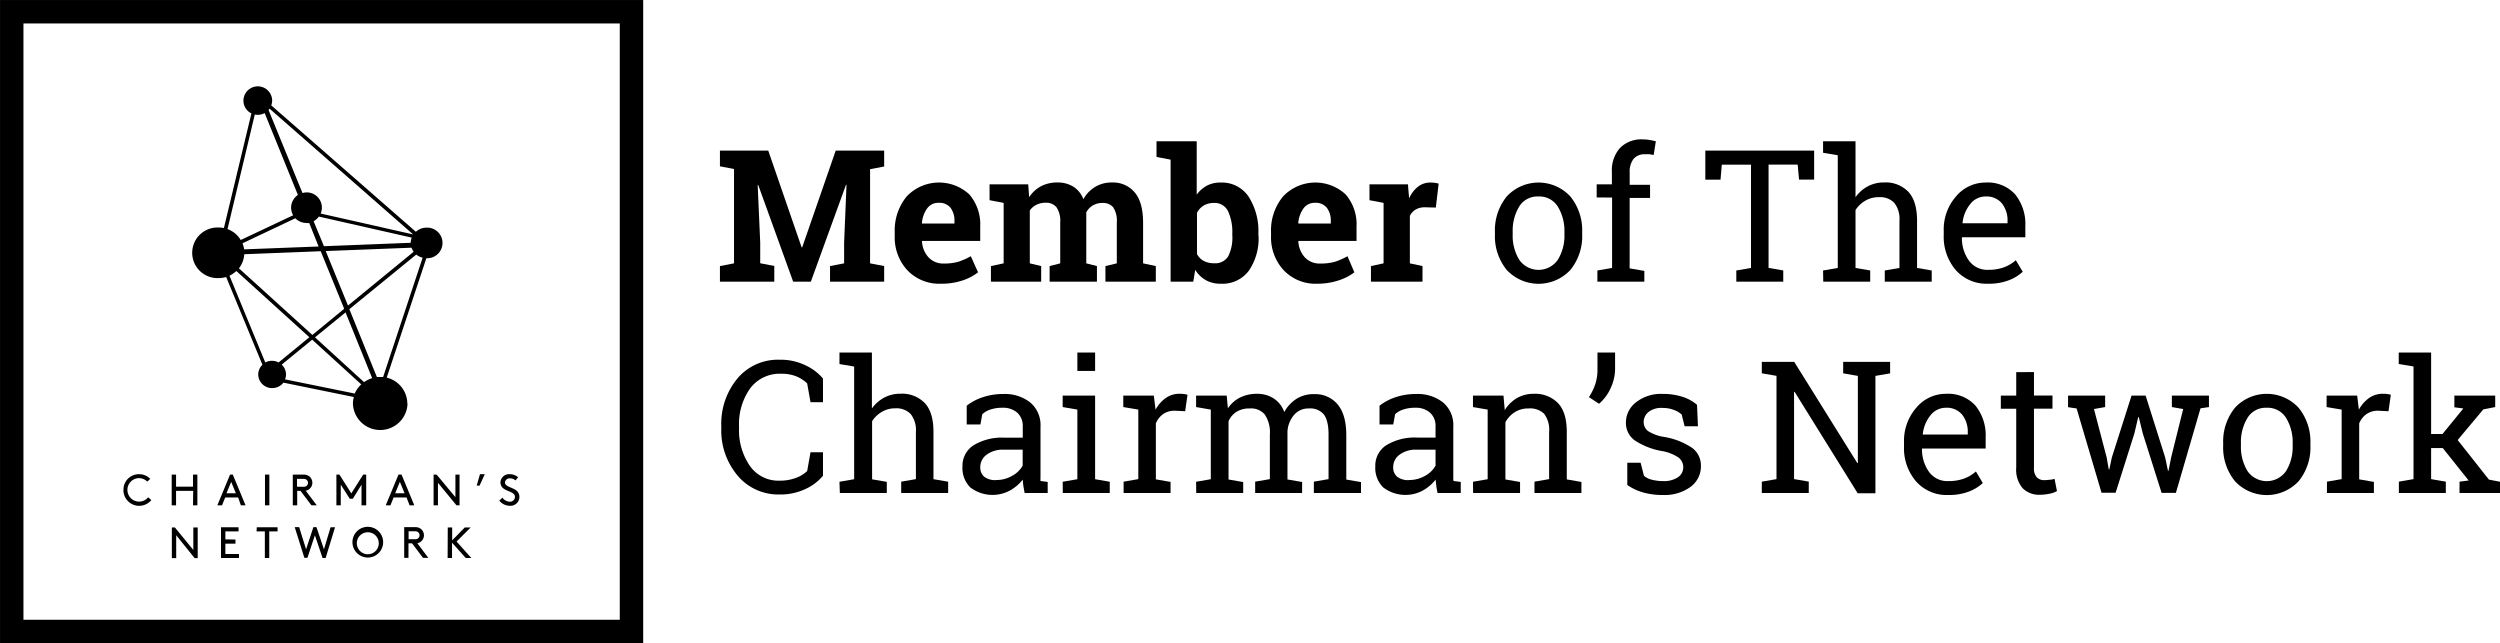 <svg xmlns="http://www.w3.org/2000/svg" viewBox="0 0 532.48 136.99"><defs><style>.a{fill:none;stroke:#000;stroke-miterlimit:10;stroke-width:4.99px;}</style></defs><title>CN-01</title><rect class="a" x="2.5" y="2.5" width="132" height="132"/><path d="M60.71,80.8a2.77,2.77,0,0,0,.21-1A2.92,2.92,0,0,0,60,77.66l6.49-5.31,10.45,9.52a5.73,5.73,0,0,0-1.38,1.95ZM48.88,58.73a7.1,7.1,0,0,0,1.47-1L65.89,71.83,59.34,77.2a3.06,3.06,0,0,0-2.84,0Zm5.39-34.34a3.48,3.48,0,0,0,.64.07,3,3,0,0,0,1.46-.38l7.08,17.44A3.33,3.33,0,0,0,62,44.24a3.42,3.42,0,0,0,.44,1.61L51.27,51.12a5.46,5.46,0,0,0-2.81-2.33ZM88,49.93a0,0,0,0,0,0,0L68.3,45.48a3.23,3.23,0,0,0-3-4.5,3.17,3.17,0,0,0-.87.14L57.2,23.43a3.42,3.42,0,0,0,.22-.28ZM80.27,80.3,74.41,65.85,88.66,54.22a3.2,3.2,0,0,0,1.36.66L81.6,80.3l-.65,0-.68,0M73.6,66.54l5.67,14a6.2,6.2,0,0,0-1.73.85L67.09,71.85ZM50.89,57.15a5.4,5.4,0,0,0,1.14-3l16.28-.64,5,12.26-6.78,5.57ZM65.24,47.5a3.18,3.18,0,0,0,.62,0l2,5L52,53.11a5.33,5.33,0,0,0-.35-1.29l11.25-5.33a3.3,3.3,0,0,0,2.37,1m22.23,4.22L69,52.44,66.8,47.13a3.65,3.65,0,0,0,1.11-1l19.77,4.48a4.32,4.32,0,0,0-.21,1.07m.65,1.93-14,11.47L69.38,53.47l18.27-.71a3.79,3.79,0,0,0,.47.89M86.76,86a5.74,5.74,0,0,0-4.39-5.57L90.81,55a3.26,3.26,0,1,0,0-6.51,3.32,3.32,0,0,0-2.23.88L57.78,22.45a3.84,3.84,0,0,0,.19-1,3.06,3.06,0,0,0-6.12,0,3,3,0,0,0,1.7,2.7L47.69,48.57a5.16,5.16,0,0,0-1.13-.11,5.39,5.39,0,1,0,0,10.77A5.64,5.64,0,0,0,48.17,59l7.73,18.7a2.81,2.81,0,0,0-.9,2.08,2.94,2.94,0,0,0,3,2.88,3,3,0,0,0,2.37-1.16l15,3.06a5.29,5.29,0,0,0-.2,1.45,5.82,5.82,0,0,0,11.63,0"/><path d="M95.34,118.85h.94v-3.27l2.92,3.27h1.19l-3.14-3.51,3-3H99l-2.69,2.75v-2.75h-.94Zm-8.31-4v-1.69h1.3a1,1,0,0,1,.79.25.86.86,0,0,1,0,1.19,1,1,0,0,1-.79.25Zm.74.88,2.33,3.09h1.13l-2.34-3.12a1.58,1.58,0,0,0,.76-.35,1.72,1.72,0,0,0,0-2.69,1.89,1.89,0,0,0-1.27-.38H86.09v6.54H87v-3.09ZM76,115.58a2.34,2.34,0,1,1,2.34,2.47A2.36,2.36,0,0,1,76,115.58m-.93,0a3.27,3.27,0,1,0,3.27-3.37,3.26,3.26,0,0,0-3.27,3.37m-8-1.57,1.63,4.84h.66l2-6.54h-.95L69,117l-1.6-4.73h-.65L65.19,117l-1.47-4.73h-.95l2.06,6.54h.65Zm-12.43-.82h1.77v5.66h.94v-5.66h1.77v-.88H54.69ZM48,114.88v-1.69h2.81v-.88H47.07v6.54H50.9V118H48v-2.2h2.15v-.88Zm-6.54,4h.65v-6.54h-.93v4.8l-3.93-4.8H36.6v6.54h.93V114Z"/><path d="M106.34,106.63a2.94,2.94,0,0,0,2.29,1.1,1.9,1.9,0,0,0,2-1.9,1.73,1.73,0,0,0-.85-1.5c-.84-.56-2.23-.74-2.23-1.57a1,1,0,0,1,1.08-.88,1.81,1.81,0,0,1,1.17.45l.55-.68a2.71,2.71,0,0,0-1.76-.65,1.84,1.84,0,0,0-2,1.73,1.66,1.66,0,0,0,.83,1.44c.87.57,2.26.69,2.26,1.69a1.06,1.06,0,0,1-1.15,1A2.09,2.09,0,0,1,107,106ZM102.23,101l-.7,2.43h.61l1.12-2.43Zm-5,6.63h.65v-6.54H97v4.8L93,101.09h-.65v6.54h.93v-4.8Zm-12.06-5,1,2.43h-2Zm2.07,5h1l-2.71-6.54h-.66l-2.71,6.54h1l.68-1.68h2.75ZM77,103.23v4.4H78v-6.54h-.65l-2.52,4-2.53-4h-.65v6.54h.93v-4.4l1.92,3h.65Zm-13.74.43V102h1.31a1,1,0,0,1,.78.24.85.85,0,0,1,.25.6.86.86,0,0,1-.25.6,1,1,0,0,1-.78.24Zm.75.89,2.32,3.08h1.14l-2.35-3.12a1.62,1.62,0,0,0,.77-.35,1.71,1.71,0,0,0,.64-1.34,1.75,1.75,0,0,0-.64-1.35,1.92,1.92,0,0,0-1.28-.38H62.36v6.54h.94v-3.08Zm-7.57,3.08h.93v-6.54h-.93Zm-7.2-5,1,2.43h-2Zm2.06,5h1l-2.71-6.54H49l-2.71,6.54h1l.68-1.68h2.76Zm-10.19,0h.93v-6.54h-.93v2.57H37.5v-2.57h-.93v6.54h.93v-3.08h3.65Zm-14.82-3.27a3.35,3.35,0,0,0,5.94,2.15l-.67-.6a2.44,2.44,0,0,1-1.88.93,2.48,2.48,0,0,1-.08-5,2.51,2.51,0,0,1,1.77.74L32,102a3.23,3.23,0,0,0-2.39-1,3.28,3.28,0,0,0-3.31,3.36"/><path d="M180.3,39.36l-.11,0L172.7,60h-3.76L161.5,39.41l-.12,0,.54,12.27v4.39l3,.58V60H153.34V56.67l3-.58V36l-3-.58V32.08h10.29l7.11,20.6h.12L178,32.08h10.32v3.38l-3,.58V56.09l3,.58V60H176.79V56.67l3-.58V51.7Z"/><path d="M200.43,60.43a9.37,9.37,0,0,1-7.18-2.88,10.3,10.3,0,0,1-2.68-7.31v-.77a11.4,11.4,0,0,1,2.54-7.62,9.49,9.49,0,0,1,13.35-.44,9.78,9.78,0,0,1,2.32,6.85v3.05h-12.4l0,.12a5.4,5.4,0,0,0,1.38,3.37A4.24,4.24,0,0,0,201,56.13a11.16,11.16,0,0,0,3.09-.37,14.3,14.3,0,0,0,2.68-1.19L208.32,58A11,11,0,0,1,205,59.74,14.18,14.18,0,0,1,200.43,60.43Zm-.5-17.23a2.89,2.89,0,0,0-2.45,1.19,6.17,6.17,0,0,0-1.12,3.12l.06.1h6.87v-.5a4.53,4.53,0,0,0-.83-2.85A3,3,0,0,0,199.93,43.2Z"/><path d="M210.77,42.64V39.26H219L219.2,42a7,7,0,0,1,2.5-2.32,7.28,7.28,0,0,1,3.49-.81,6.29,6.29,0,0,1,3.41.88,5.41,5.41,0,0,1,2.15,2.67,7.05,7.05,0,0,1,2.5-2.61,6.71,6.71,0,0,1,3.6-.94A6,6,0,0,1,241.7,41q1.77,2.11,1.77,6.46v8.63l2.71.58V60H235.45V56.67l2.42-.58V47.44a5.29,5.29,0,0,0-.77-3.29,2.81,2.81,0,0,0-2.28-.92,3.92,3.92,0,0,0-2.06.53,3.72,3.72,0,0,0-1.39,1.47c0,.24,0,.45,0,.62a4.7,4.7,0,0,1,0,.53v9.71l2.27.58V60H223.56V56.67l2.26-.58V47.44a5.3,5.3,0,0,0-.77-3.26,2.79,2.79,0,0,0-2.3-1,4.32,4.32,0,0,0-2,.44,3.74,3.74,0,0,0-1.41,1.21V56.09l2.42.58V60H211.06V56.67l2.71-.58V43.21Z"/><path d="M268.06,50.22A12.12,12.12,0,0,1,266,57.65a7,7,0,0,1-6,2.78,6.3,6.3,0,0,1-3.17-.76,6.5,6.5,0,0,1-2.26-2.2L254.16,60h-4.83V34l-3-.57V30.09h8.56V41.47a6.36,6.36,0,0,1,2.16-1.92,6,6,0,0,1,2.89-.67,6.87,6.87,0,0,1,6,3,13.64,13.64,0,0,1,2.08,8Zm-5.59-.4a10.72,10.72,0,0,0-.89-4.81,3.14,3.14,0,0,0-3-1.78,4.23,4.23,0,0,0-2.21.55,3.84,3.84,0,0,0-1.42,1.56v8.77a3.53,3.53,0,0,0,1.43,1.46,4.53,4.53,0,0,0,2.24.5,3.2,3.2,0,0,0,3-1.52,8.85,8.85,0,0,0,.86-4.33Z"/><path d="M280.59,60.43a9.34,9.34,0,0,1-7.18-2.88,10.31,10.31,0,0,1-2.69-7.31v-.77a11.36,11.36,0,0,1,2.55-7.62,9.48,9.48,0,0,1,13.34-.44,9.73,9.73,0,0,1,2.32,6.85v3.05H276.54l0,.12a5.39,5.39,0,0,0,1.37,3.37,4.26,4.26,0,0,0,3.31,1.33,11.16,11.16,0,0,0,3.09-.37A14.08,14.08,0,0,0,287,54.57L288.47,58a10.86,10.86,0,0,1-3.32,1.71A14.26,14.26,0,0,1,280.59,60.43Zm-.5-17.23a2.9,2.9,0,0,0-2.46,1.19,6.17,6.17,0,0,0-1.11,3.12l.06.1h6.87v-.5a4.48,4.48,0,0,0-.84-2.85A3,3,0,0,0,280.09,43.2Z"/><path d="M292,56.67l2.69-.58V43.21l-3-.57V39.26h8.19l.25,3A6.56,6.56,0,0,1,302,39.78a4.22,4.22,0,0,1,2.67-.9,7.75,7.75,0,0,1,.93.06,5.54,5.54,0,0,1,.82.17l-.6,5.1-2.3-.06a4,4,0,0,0-2,.48A3.21,3.21,0,0,0,300.29,46V56.09l2.69.58V60H292Z"/><path d="M318.41,49.45a11.4,11.4,0,0,1,2.5-7.59,9.22,9.22,0,0,1,13.57,0,11.4,11.4,0,0,1,2.51,7.6v.42a11.34,11.34,0,0,1-2.5,7.6,9.26,9.26,0,0,1-13.58,0,11.33,11.33,0,0,1-2.5-7.59Zm3.78.42a9.82,9.82,0,0,0,1.39,5.45,5,5,0,0,0,8.23,0,9.82,9.82,0,0,0,1.4-5.45v-.42a9.87,9.87,0,0,0-1.4-5.43,4.6,4.6,0,0,0-4.13-2.17A4.55,4.55,0,0,0,323.57,44a10,10,0,0,0-1.38,5.43Z"/><path d="M340.08,42.06v-2.8h3.24V36.63a7.12,7.12,0,0,1,1.74-5.13,6.37,6.37,0,0,1,4.84-1.81,8.38,8.38,0,0,1,1.32.1c.44.07.93.17,1.46.3L352.22,33c-.23,0-.5-.1-.83-.14a8.33,8.33,0,0,0-1,0,3,3,0,0,0-2.47,1,4.44,4.44,0,0,0-.81,2.87v2.63h4.34v2.8H347.1v15l3.13.54V60h-10V57.61l3.13-.54v-15Z"/><path d="M386.4,32.08v6.18h-3.22l-.29-3.2h-6.2v22l3.13.54V60h-10V57.61l3.13-.54v-22h-6.22l-.27,3.2h-3.24V32.08Z"/><path d="M388.3,57.61l3.13-.54v-24l-3.13-.53V30.09h6.91V42a7.58,7.58,0,0,1,2.63-2.32,7.23,7.23,0,0,1,3.45-.82,6.68,6.68,0,0,1,5.18,2q1.84,2,1.85,6.14V57.07l3.12.54V60h-10V57.61l3.13-.54V47a5.51,5.51,0,0,0-1.11-3.8A4.18,4.18,0,0,0,400.14,42a5.46,5.46,0,0,0-2.83.74,6.18,6.18,0,0,0-2.1,2V57.07l3.13.54V60h-10Z"/><path d="M423.48,60.43a8.74,8.74,0,0,1-6.9-2.89A10.86,10.86,0,0,1,414,50.05V49.2a10.66,10.66,0,0,1,2.63-7.38,8.15,8.15,0,0,1,6.25-2.94,7.86,7.86,0,0,1,6.34,2.53,10.07,10.07,0,0,1,2.16,6.76v2.36H417.93l-.06.09a8.21,8.21,0,0,0,1.52,4.92,4.81,4.81,0,0,0,4.09,1.93,9.59,9.59,0,0,0,3.36-.54,7.89,7.89,0,0,0,2.51-1.51l1.48,2.46a9.26,9.26,0,0,1-2.95,1.81A11.81,11.81,0,0,1,423.48,60.43Zm-.58-18.58a4.1,4.1,0,0,0-3.24,1.6,7.53,7.53,0,0,0-1.65,4l0,.1h9.58v-.5a5.82,5.82,0,0,0-1.19-3.72A4.23,4.23,0,0,0,422.9,41.85Z"/><path d="M175.29,85.66h-2.66l-.71-4a7.5,7.5,0,0,0-2.27-1.48,8.17,8.17,0,0,0-3.2-.57,7.84,7.84,0,0,0-6.7,3.15,13.11,13.11,0,0,0-2.34,8v.45a13.38,13.38,0,0,0,2.29,8,7.42,7.42,0,0,0,6.36,3.17,9.77,9.77,0,0,0,3.46-.59,6.87,6.87,0,0,0,2.4-1.46l.71-4h2.66v5a10.44,10.44,0,0,1-3.62,2.77,12.36,12.36,0,0,1-5.61,1.22,11.32,11.32,0,0,1-8.94-4,14.92,14.92,0,0,1-3.49-10.13v-.41a15.09,15.09,0,0,1,3.43-10.16,11.27,11.27,0,0,1,9-4,12.11,12.11,0,0,1,5.61,1.24,10.68,10.68,0,0,1,3.62,2.77Z"/><path d="M178.8,102.61l3.13-.54v-24l-3.13-.53V75.09h6.91V87a7.76,7.76,0,0,1,2.63-2.32,7.27,7.27,0,0,1,3.46-.82,6.71,6.71,0,0,1,5.18,2q1.85,2,1.84,6.14v10.06l3.13.54V105h-10v-2.41l3.13-.54V92a5.56,5.56,0,0,0-1.1-3.8,4.22,4.22,0,0,0-3.3-1.23,5.51,5.51,0,0,0-2.83.74,6.18,6.18,0,0,0-2.1,2v12.38l3.13.54V105h-10Z"/><path d="M218.24,105c-.11-.56-.2-1.06-.27-1.51s-.11-.9-.13-1.34a9.15,9.15,0,0,1-2.74,2.33,7.81,7.81,0,0,1-8.43-.66A5.79,5.79,0,0,1,205,99.38a5.18,5.18,0,0,1,2.39-4.56,11.71,11.71,0,0,1,6.55-1.6h3.9V90.8a3.76,3.76,0,0,0-1.15-2.88,4.56,4.56,0,0,0-3.21-1.07,7.61,7.61,0,0,0-2.5.37,4.66,4.66,0,0,0-1.76,1l-.4,2.19h-2.92v-4a11.21,11.21,0,0,1,3.44-1.81,13.39,13.39,0,0,1,4.37-.68,8.71,8.71,0,0,1,5.72,1.8,6.3,6.3,0,0,1,2.19,5.16v10c0,.27,0,.53,0,.79a6.78,6.78,0,0,0,0,.77l1.53.21V105Zm-6.08-2.76a6.71,6.71,0,0,0,3.43-.9,5.56,5.56,0,0,0,2.23-2.17V95.78h-4a5.74,5.74,0,0,0-3.68,1.07,3.24,3.24,0,0,0-1.35,2.61,2.58,2.58,0,0,0,.84,2.08A3.89,3.89,0,0,0,212.16,102.26Z"/><path d="M226.34,102.61l3.13-.54V87.24l-3.13-.54V84.26h6.91v17.81l3.12.54V105h-10ZM233.25,79h-3.78V75.09h3.78Z"/><path d="M239.25,86.7V84.26h6.51l.36,3a7.3,7.3,0,0,1,2.18-2.49,5.06,5.06,0,0,1,3-.9,7.31,7.31,0,0,1,.91.06,6.2,6.2,0,0,1,.72.15l-.5,3.51-2.15-.11a4.32,4.32,0,0,0-2.52.7,4.54,4.54,0,0,0-1.57,2v11.92l3.13.54V105h-10v-2.41l3.13-.54V87.24Z"/><path d="M254.76,102.61l3.13-.54V87.24l-3.13-.54V84.26h6.52l.25,2.71a6.82,6.82,0,0,1,2.57-2.29,8,8,0,0,1,3.65-.8,6.42,6.42,0,0,1,3.56,1,5.76,5.76,0,0,1,2.23,2.88,7.74,7.74,0,0,1,2.6-2.81,6.77,6.77,0,0,1,3.76-1,6.19,6.19,0,0,1,5,2.18q1.84,2.18,1.85,6.55v9.46l3.13.54V105H279.84v-2.41l3.13-.54v-9.5c0-2-.36-3.5-1.06-4.35A3.81,3.81,0,0,0,278.78,87a4,4,0,0,0-3.17,1.39,6,6,0,0,0-1.39,3.5v10.23l3.12.54V105h-10v-2.41l3.13-.54v-9.5a6.77,6.77,0,0,0-1.09-4.27A3.79,3.79,0,0,0,266.21,87a5.16,5.16,0,0,0-2.84.71,4.55,4.55,0,0,0-1.7,2v12.42l3.12.54V105h-10Z"/><path d="M306.19,105c-.12-.56-.21-1.06-.27-1.51s-.11-.9-.14-1.34a9.23,9.23,0,0,1-2.73,2.33,7.81,7.81,0,0,1-8.43-.66,5.79,5.79,0,0,1-1.69-4.46,5.16,5.16,0,0,1,2.39-4.56,11.68,11.68,0,0,1,6.55-1.6h3.89V90.8a3.72,3.72,0,0,0-1.15-2.88,4.52,4.52,0,0,0-3.2-1.07,7.71,7.71,0,0,0-2.51.37,4.69,4.69,0,0,0-1.75,1l-.4,2.19h-2.92v-4a11.27,11.27,0,0,1,3.43-1.81,13.49,13.49,0,0,1,4.38-.68,8.72,8.72,0,0,1,5.72,1.8,6.29,6.29,0,0,1,2.18,5.16v10c0,.27,0,.53,0,.79s0,.51.05.77l1.54.21V105Zm-6.09-2.76a6.74,6.74,0,0,0,3.44-.9,5.46,5.46,0,0,0,2.22-2.17V95.78h-4a5.73,5.73,0,0,0-3.67,1.07,3.24,3.24,0,0,0-1.35,2.61,2.58,2.58,0,0,0,.84,2.08A3.84,3.84,0,0,0,300.1,102.26Z"/><path d="M313.73,102.61l3.13-.54V87.24l-3.13-.54V84.26h6.5l.27,3.09a7.57,7.57,0,0,1,2.6-2.56,6.94,6.94,0,0,1,3.56-.91,6.78,6.78,0,0,1,5.2,2c1.23,1.32,1.85,3.34,1.85,6.08v10.15l3.12.54V105h-10v-2.41l3.12-.54V92a5.64,5.64,0,0,0-1.08-3.89A4.34,4.34,0,0,0,325.53,87a5.37,5.37,0,0,0-2.89.78,5.83,5.83,0,0,0-2,2.15v12.19l3.12.54V105h-10Z"/><path d="M344,78.62a9.6,9.6,0,0,1-.93,4A9.29,9.29,0,0,1,340.58,86l-2.15-1.42a11.59,11.59,0,0,0,1.36-2.79,9.93,9.93,0,0,0,.46-3.08V75.09H344Z"/><path d="M361.65,90.79h-2.84l-.62-2.5a5.18,5.18,0,0,0-1.73-1,6.55,6.55,0,0,0-2.37-.4,4.4,4.4,0,0,0-3,.88,2.78,2.78,0,0,0-1,2.13A2.37,2.37,0,0,0,351,91.8a8.75,8.75,0,0,0,3.51,1.27,15.18,15.18,0,0,1,5.85,2.29,4.63,4.63,0,0,1,1.92,3.89,5.37,5.37,0,0,1-2.24,4.47,9.34,9.34,0,0,1-5.84,1.71,15,15,0,0,1-4.24-.55,11.3,11.3,0,0,1-3.36-1.58l0-4.74h2.84l.71,2.78a4,4,0,0,0,1.78.86,9.76,9.76,0,0,0,2.29.27,5.39,5.39,0,0,0,3.16-.81,2.53,2.53,0,0,0,1.14-2.14,2.6,2.6,0,0,0-1-2.06,9.05,9.05,0,0,0-3.6-1.4,15.24,15.24,0,0,1-5.7-2.24A4.54,4.54,0,0,1,346.31,90a5.42,5.42,0,0,1,2.16-4.32,8.53,8.53,0,0,1,5.62-1.78,13.65,13.65,0,0,1,4.24.61,8.82,8.82,0,0,1,3.12,1.71Z"/><path d="M402.58,77.08v2.44l-3.13.54v25h-3.78L382.24,83.46l-.12,0v18.58l3.13.54V105h-10v-2.41l3.13-.54v-22l-3.13-.54V77.08h6.91l13.43,21.55.12,0V80.06l-3.13-.54V77.08h10Z"/><path d="M415,105.43a8.72,8.72,0,0,1-6.89-2.89,10.87,10.87,0,0,1-2.57-7.49V94.2a10.67,10.67,0,0,1,2.64-7.38,8.14,8.14,0,0,1,6.25-2.94,7.86,7.86,0,0,1,6.34,2.53,10.07,10.07,0,0,1,2.16,6.76v2.36H409.43l-.06.09a8.21,8.21,0,0,0,1.52,4.92,4.81,4.81,0,0,0,4.08,1.93,9.61,9.61,0,0,0,3.37-.54,7.89,7.89,0,0,0,2.51-1.51l1.47,2.46a9.1,9.1,0,0,1-2.94,1.81A11.83,11.83,0,0,1,415,105.43Zm-.57-18.58a4.1,4.1,0,0,0-3.24,1.6,7.53,7.53,0,0,0-1.65,4l0,.1h9.58v-.5a5.82,5.82,0,0,0-1.19-3.72A4.23,4.23,0,0,0,414.4,86.85Z"/><path d="M433.22,79.25v5h3.94v2.8h-3.94V99.67a2.82,2.82,0,0,0,.61,2,2.17,2.17,0,0,0,1.6.6,7.87,7.87,0,0,0,1.12-.09c.42,0,.77-.12,1.05-.18l.52,2.59a4.89,4.89,0,0,1-1.58.57,10.4,10.4,0,0,1-2.07.22,4.91,4.91,0,0,1-3.66-1.39,6.06,6.06,0,0,1-1.37-4.37V87.06h-3.28v-2.8h3.28v-5Z"/><path d="M448.38,86.7l-2.38.42,2.71,10.34.44,2.52h.12l.53-2.52L454,84.26h3l4.17,13.2.59,2.81h.12l.55-2.81L465,87.12l-2.41-.42V84.26h7.9V86.7l-1.8.27-5.24,18h-3.05l-4-12.64-.86-3.49-.12,0-.81,3.47-4,12.64h-3L442.3,87l-1.82-.27V84.26h7.9Z"/><path d="M473.52,94.45a11.4,11.4,0,0,1,2.5-7.59,9.22,9.22,0,0,1,13.57,0,11.4,11.4,0,0,1,2.51,7.6v.42a11.34,11.34,0,0,1-2.5,7.6,9.26,9.26,0,0,1-13.58,0,11.33,11.33,0,0,1-2.5-7.59Zm3.78.42a9.91,9.91,0,0,0,1.39,5.45,5,5,0,0,0,8.23,0,9.82,9.82,0,0,0,1.4-5.45v-.42a9.87,9.87,0,0,0-1.4-5.43,4.6,4.6,0,0,0-4.13-2.17,4.53,4.53,0,0,0-4.1,2.17,9.87,9.87,0,0,0-1.39,5.43Z"/><path d="M495.55,86.7V84.26h6.51l.36,3a7.3,7.3,0,0,1,2.18-2.49,5.06,5.06,0,0,1,3-.9,7.31,7.31,0,0,1,.91.06,6.2,6.2,0,0,1,.72.15l-.5,3.51-2.15-.11a4.27,4.27,0,0,0-2.51.7,4.49,4.49,0,0,0-1.58,2v11.92l3.13.54V105h-10v-2.41l3.13-.54V87.24Z"/><path d="M510.91,77.53V75.09h6.9V92.44h2.42L524.67,87l-1.91-.25V84.26h8.7V86.7l-2.54.5-5.46,6.52,6.66,8.43,2.36.46V105h-8.62v-2.41l1.94-.25-5.51-6.91h-2.48v6.62l3.13.54V105h-10v-2.41l3.12-.54v-24Z"/></svg>